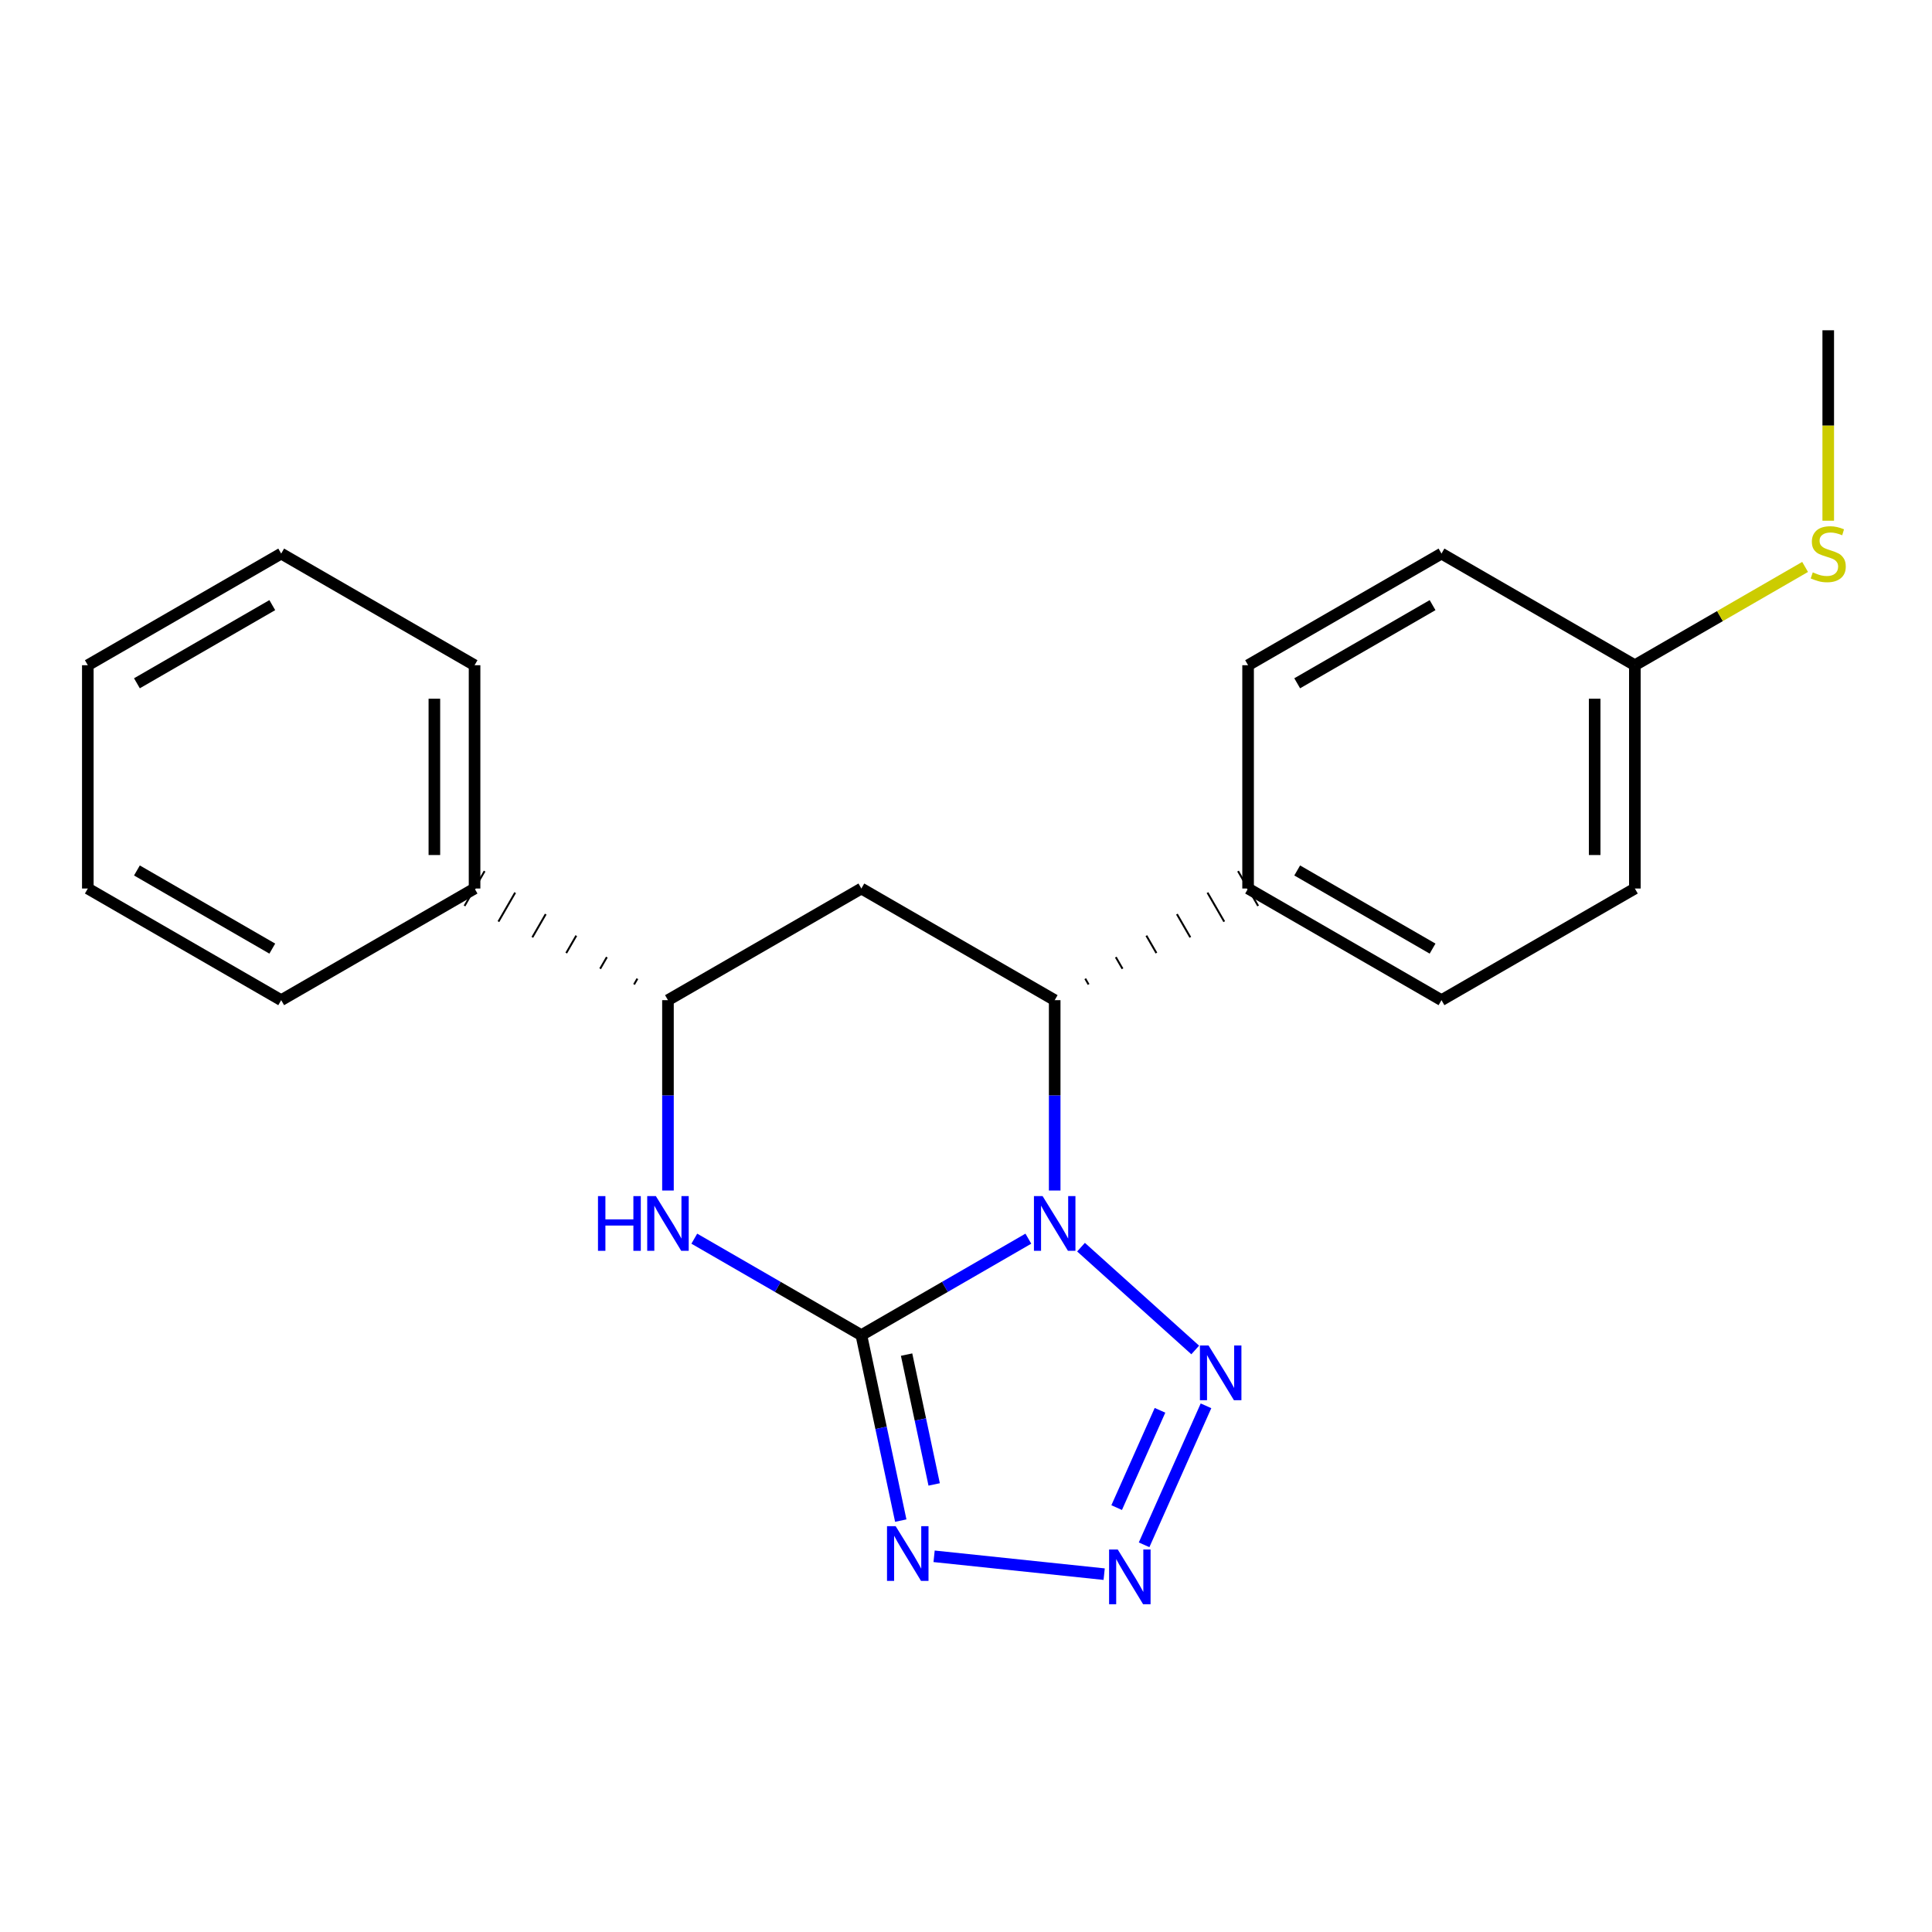 <?xml version='1.0' encoding='iso-8859-1'?>
<svg version='1.1' baseProfile='full'
              xmlns='http://www.w3.org/2000/svg'
                      xmlns:rdkit='http://www.rdkit.org/xml'
                      xmlns:xlink='http://www.w3.org/1999/xlink'
                  xml:space='preserve'
width='1000px' height='1000px' viewBox='0 0 1000 1000'>
<!-- END OF HEADER -->
<rect style='opacity:1.0;fill:#FFFFFF;stroke:none' width='1000' height='1000' x='0' y='0'> </rect>
<path class='bond-20' d='M 532.278,641.135 L 489.059,666.1' style='fill:none;fill-rule:evenodd;stroke:#0000FF;stroke-width:6px;stroke-linecap:butt;stroke-linejoin:miter;stroke-opacity:1' />
<path class='bond-20' d='M 489.059,666.1 L 445.839,691.064' style='fill:none;fill-rule:evenodd;stroke:#000000;stroke-width:6px;stroke-linecap:butt;stroke-linejoin:miter;stroke-opacity:1' />
<path class='bond-23' d='M 559.536,645.532 L 618.644,698.74' style='fill:none;fill-rule:evenodd;stroke:#0000FF;stroke-width:6px;stroke-linecap:butt;stroke-linejoin:miter;stroke-opacity:1' />
<path class='bond-25' d='M 545.907,616.214 L 545.907,566.949' style='fill:none;fill-rule:evenodd;stroke:#0000FF;stroke-width:6px;stroke-linecap:butt;stroke-linejoin:miter;stroke-opacity:1' />
<path class='bond-25' d='M 545.907,566.949 L 545.907,517.685' style='fill:none;fill-rule:evenodd;stroke:#000000;stroke-width:6px;stroke-linecap:butt;stroke-linejoin:miter;stroke-opacity:1' />
<path class='bond-21' d='M 445.839,691.064 L 456.037,739.062' style='fill:none;fill-rule:evenodd;stroke:#000000;stroke-width:6px;stroke-linecap:butt;stroke-linejoin:miter;stroke-opacity:1' />
<path class='bond-21' d='M 456.037,739.062 L 466.234,787.061' style='fill:none;fill-rule:evenodd;stroke:#0000FF;stroke-width:6px;stroke-linecap:butt;stroke-linejoin:miter;stroke-opacity:1' />
<path class='bond-21' d='M 469.248,701.14 L 476.387,734.739' style='fill:none;fill-rule:evenodd;stroke:#000000;stroke-width:6px;stroke-linecap:butt;stroke-linejoin:miter;stroke-opacity:1' />
<path class='bond-21' d='M 476.387,734.739 L 483.525,768.338' style='fill:none;fill-rule:evenodd;stroke:#0000FF;stroke-width:6px;stroke-linecap:butt;stroke-linejoin:miter;stroke-opacity:1' />
<path class='bond-24' d='M 445.839,691.064 L 402.603,666.098' style='fill:none;fill-rule:evenodd;stroke:#000000;stroke-width:6px;stroke-linecap:butt;stroke-linejoin:miter;stroke-opacity:1' />
<path class='bond-24' d='M 402.603,666.098 L 359.367,641.133' style='fill:none;fill-rule:evenodd;stroke:#0000FF;stroke-width:6px;stroke-linecap:butt;stroke-linejoin:miter;stroke-opacity:1' />
<path class='bond-22' d='M 483.486,805.541 L 571.512,814.782' style='fill:none;fill-rule:evenodd;stroke:#0000FF;stroke-width:6px;stroke-linecap:butt;stroke-linejoin:miter;stroke-opacity:1' />
<path class='bond-18' d='M 624.223,727.646 L 592.183,799.594' style='fill:none;fill-rule:evenodd;stroke:#0000FF;stroke-width:6px;stroke-linecap:butt;stroke-linejoin:miter;stroke-opacity:1' />
<path class='bond-18' d='M 600.413,729.975 L 577.985,780.338' style='fill:none;fill-rule:evenodd;stroke:#0000FF;stroke-width:6px;stroke-linecap:butt;stroke-linejoin:miter;stroke-opacity:1' />
<path class='bond-15' d='M 345.737,616.214 L 345.737,566.949' style='fill:none;fill-rule:evenodd;stroke:#0000FF;stroke-width:6px;stroke-linecap:butt;stroke-linejoin:miter;stroke-opacity:1' />
<path class='bond-15' d='M 345.737,566.949 L 345.737,517.685' style='fill:none;fill-rule:evenodd;stroke:#000000;stroke-width:6px;stroke-linecap:butt;stroke-linejoin:miter;stroke-opacity:1' />
<path class='bond-16' d='M 563.457,509.555 L 561.724,506.552' style='fill:none;fill-rule:evenodd;stroke:#000000;stroke-width:1.0px;stroke-linecap:butt;stroke-linejoin:miter;stroke-opacity:1' />
<path class='bond-16' d='M 581.008,501.425 L 577.54,495.419' style='fill:none;fill-rule:evenodd;stroke:#000000;stroke-width:1.0px;stroke-linecap:butt;stroke-linejoin:miter;stroke-opacity:1' />
<path class='bond-16' d='M 598.558,493.295 L 593.357,484.286' style='fill:none;fill-rule:evenodd;stroke:#000000;stroke-width:1.0px;stroke-linecap:butt;stroke-linejoin:miter;stroke-opacity:1' />
<path class='bond-16' d='M 616.108,485.165 L 609.174,473.154' style='fill:none;fill-rule:evenodd;stroke:#000000;stroke-width:1.0px;stroke-linecap:butt;stroke-linejoin:miter;stroke-opacity:1' />
<path class='bond-16' d='M 633.659,477.035 L 624.991,462.021' style='fill:none;fill-rule:evenodd;stroke:#000000;stroke-width:1.0px;stroke-linecap:butt;stroke-linejoin:miter;stroke-opacity:1' />
<path class='bond-16' d='M 651.209,468.905 L 640.808,450.888' style='fill:none;fill-rule:evenodd;stroke:#000000;stroke-width:1.0px;stroke-linecap:butt;stroke-linejoin:miter;stroke-opacity:1' />
<path class='bond-19' d='M 545.907,517.685 L 445.839,459.896' style='fill:none;fill-rule:evenodd;stroke:#000000;stroke-width:6px;stroke-linecap:butt;stroke-linejoin:miter;stroke-opacity:1' />
<path class='bond-14' d='M 445.839,459.896 L 345.737,517.685' style='fill:none;fill-rule:evenodd;stroke:#000000;stroke-width:6px;stroke-linecap:butt;stroke-linejoin:miter;stroke-opacity:1' />
<path class='bond-17' d='M 329.921,506.552 L 328.187,509.555' style='fill:none;fill-rule:evenodd;stroke:#000000;stroke-width:1.0px;stroke-linecap:butt;stroke-linejoin:miter;stroke-opacity:1' />
<path class='bond-17' d='M 314.104,495.419 L 310.637,501.425' style='fill:none;fill-rule:evenodd;stroke:#000000;stroke-width:1.0px;stroke-linecap:butt;stroke-linejoin:miter;stroke-opacity:1' />
<path class='bond-17' d='M 298.287,484.286 L 293.086,493.295' style='fill:none;fill-rule:evenodd;stroke:#000000;stroke-width:1.0px;stroke-linecap:butt;stroke-linejoin:miter;stroke-opacity:1' />
<path class='bond-17' d='M 282.47,473.154 L 275.536,485.165' style='fill:none;fill-rule:evenodd;stroke:#000000;stroke-width:1.0px;stroke-linecap:butt;stroke-linejoin:miter;stroke-opacity:1' />
<path class='bond-17' d='M 266.653,462.021 L 257.985,477.035' style='fill:none;fill-rule:evenodd;stroke:#000000;stroke-width:1.0px;stroke-linecap:butt;stroke-linejoin:miter;stroke-opacity:1' />
<path class='bond-17' d='M 250.836,450.888 L 240.435,468.905' style='fill:none;fill-rule:evenodd;stroke:#000000;stroke-width:1.0px;stroke-linecap:butt;stroke-linejoin:miter;stroke-opacity:1' />
<path class='bond-0' d='M 646.009,459.896 L 746.111,517.685' style='fill:none;fill-rule:evenodd;stroke:#000000;stroke-width:6px;stroke-linecap:butt;stroke-linejoin:miter;stroke-opacity:1' />
<path class='bond-0' d='M 671.425,450.547 L 741.497,491' style='fill:none;fill-rule:evenodd;stroke:#000000;stroke-width:6px;stroke-linecap:butt;stroke-linejoin:miter;stroke-opacity:1' />
<path class='bond-1' d='M 646.009,459.896 L 646.009,344.318' style='fill:none;fill-rule:evenodd;stroke:#000000;stroke-width:6px;stroke-linecap:butt;stroke-linejoin:miter;stroke-opacity:1' />
<path class='bond-6' d='M 245.635,459.896 L 245.635,344.318' style='fill:none;fill-rule:evenodd;stroke:#000000;stroke-width:6px;stroke-linecap:butt;stroke-linejoin:miter;stroke-opacity:1' />
<path class='bond-6' d='M 224.831,442.56 L 224.831,361.655' style='fill:none;fill-rule:evenodd;stroke:#000000;stroke-width:6px;stroke-linecap:butt;stroke-linejoin:miter;stroke-opacity:1' />
<path class='bond-7' d='M 245.635,459.896 L 145.545,517.685' style='fill:none;fill-rule:evenodd;stroke:#000000;stroke-width:6px;stroke-linecap:butt;stroke-linejoin:miter;stroke-opacity:1' />
<path class='bond-4' d='M 746.111,517.685 L 846.201,459.896' style='fill:none;fill-rule:evenodd;stroke:#000000;stroke-width:6px;stroke-linecap:butt;stroke-linejoin:miter;stroke-opacity:1' />
<path class='bond-5' d='M 646.009,344.318 L 746.111,286.53' style='fill:none;fill-rule:evenodd;stroke:#000000;stroke-width:6px;stroke-linecap:butt;stroke-linejoin:miter;stroke-opacity:1' />
<path class='bond-5' d='M 671.425,353.667 L 741.497,313.215' style='fill:none;fill-rule:evenodd;stroke:#000000;stroke-width:6px;stroke-linecap:butt;stroke-linejoin:miter;stroke-opacity:1' />
<path class='bond-2' d='M 846.201,344.318 L 746.111,286.53' style='fill:none;fill-rule:evenodd;stroke:#000000;stroke-width:6px;stroke-linecap:butt;stroke-linejoin:miter;stroke-opacity:1' />
<path class='bond-3' d='M 846.201,344.318 L 890.262,318.879' style='fill:none;fill-rule:evenodd;stroke:#000000;stroke-width:6px;stroke-linecap:butt;stroke-linejoin:miter;stroke-opacity:1' />
<path class='bond-3' d='M 890.262,318.879 L 934.322,293.44' style='fill:none;fill-rule:evenodd;stroke:#CCCC00;stroke-width:6px;stroke-linecap:butt;stroke-linejoin:miter;stroke-opacity:1' />
<path class='bond-12' d='M 846.201,344.318 L 846.201,459.896' style='fill:none;fill-rule:evenodd;stroke:#000000;stroke-width:6px;stroke-linecap:butt;stroke-linejoin:miter;stroke-opacity:1' />
<path class='bond-12' d='M 825.397,361.655 L 825.397,442.56' style='fill:none;fill-rule:evenodd;stroke:#000000;stroke-width:6px;stroke-linecap:butt;stroke-linejoin:miter;stroke-opacity:1' />
<path class='bond-8' d='M 946.292,269.52 L 946.292,220.236' style='fill:none;fill-rule:evenodd;stroke:#CCCC00;stroke-width:6px;stroke-linecap:butt;stroke-linejoin:miter;stroke-opacity:1' />
<path class='bond-8' d='M 946.292,220.236 L 946.292,170.952' style='fill:none;fill-rule:evenodd;stroke:#000000;stroke-width:6px;stroke-linecap:butt;stroke-linejoin:miter;stroke-opacity:1' />
<path class='bond-9' d='M 245.635,344.318 L 145.545,286.53' style='fill:none;fill-rule:evenodd;stroke:#000000;stroke-width:6px;stroke-linecap:butt;stroke-linejoin:miter;stroke-opacity:1' />
<path class='bond-10' d='M 145.545,517.685 L 45.455,459.896' style='fill:none;fill-rule:evenodd;stroke:#000000;stroke-width:6px;stroke-linecap:butt;stroke-linejoin:miter;stroke-opacity:1' />
<path class='bond-10' d='M 140.934,491 L 70.87,450.548' style='fill:none;fill-rule:evenodd;stroke:#000000;stroke-width:6px;stroke-linecap:butt;stroke-linejoin:miter;stroke-opacity:1' />
<path class='bond-13' d='M 145.545,286.53 L 45.455,344.318' style='fill:none;fill-rule:evenodd;stroke:#000000;stroke-width:6px;stroke-linecap:butt;stroke-linejoin:miter;stroke-opacity:1' />
<path class='bond-13' d='M 140.934,313.215 L 70.87,353.667' style='fill:none;fill-rule:evenodd;stroke:#000000;stroke-width:6px;stroke-linecap:butt;stroke-linejoin:miter;stroke-opacity:1' />
<path class='bond-11' d='M 45.455,459.896 L 45.455,344.318' style='fill:none;fill-rule:evenodd;stroke:#000000;stroke-width:6px;stroke-linecap:butt;stroke-linejoin:miter;stroke-opacity:1' />
<path  class='atom-0' d='M 539.647 619.103
L 548.927 634.103
Q 549.847 635.583, 551.327 638.263
Q 552.807 640.943, 552.887 641.103
L 552.887 619.103
L 556.647 619.103
L 556.647 647.423
L 552.767 647.423
L 542.807 631.023
Q 541.647 629.103, 540.407 626.903
Q 539.207 624.703, 538.847 624.023
L 538.847 647.423
L 535.167 647.423
L 535.167 619.103
L 539.647 619.103
' fill='#0000FF'/>
<path  class='atom-2' d='M 463.596 789.95
L 472.876 804.95
Q 473.796 806.43, 475.276 809.11
Q 476.756 811.79, 476.836 811.95
L 476.836 789.95
L 480.596 789.95
L 480.596 818.27
L 476.716 818.27
L 466.756 801.87
Q 465.596 799.95, 464.356 797.75
Q 463.156 795.55, 462.796 794.87
L 462.796 818.27
L 459.116 818.27
L 459.116 789.95
L 463.596 789.95
' fill='#0000FF'/>
<path  class='atom-3' d='M 625.556 696.436
L 634.836 711.436
Q 635.756 712.916, 637.236 715.596
Q 638.716 718.276, 638.796 718.436
L 638.796 696.436
L 642.556 696.436
L 642.556 724.756
L 638.676 724.756
L 628.716 708.356
Q 627.556 706.436, 626.316 704.236
Q 625.116 702.036, 624.756 701.356
L 624.756 724.756
L 621.076 724.756
L 621.076 696.436
L 625.556 696.436
' fill='#0000FF'/>
<path  class='atom-4' d='M 578.539 802.017
L 587.819 817.017
Q 588.739 818.497, 590.219 821.177
Q 591.699 823.857, 591.779 824.017
L 591.779 802.017
L 595.539 802.017
L 595.539 830.337
L 591.659 830.337
L 581.699 813.937
Q 580.539 812.017, 579.299 809.817
Q 578.099 807.617, 577.739 806.937
L 577.739 830.337
L 574.059 830.337
L 574.059 802.017
L 578.539 802.017
' fill='#0000FF'/>
<path  class='atom-5' d='M 309.517 619.103
L 313.357 619.103
L 313.357 631.143
L 327.837 631.143
L 327.837 619.103
L 331.677 619.103
L 331.677 647.423
L 327.837 647.423
L 327.837 634.343
L 313.357 634.343
L 313.357 647.423
L 309.517 647.423
L 309.517 619.103
' fill='#0000FF'/>
<path  class='atom-5' d='M 339.477 619.103
L 348.757 634.103
Q 349.677 635.583, 351.157 638.263
Q 352.637 640.943, 352.717 641.103
L 352.717 619.103
L 356.477 619.103
L 356.477 647.423
L 352.597 647.423
L 342.637 631.023
Q 341.477 629.103, 340.237 626.903
Q 339.037 624.703, 338.677 624.023
L 338.677 647.423
L 334.997 647.423
L 334.997 619.103
L 339.477 619.103
' fill='#0000FF'/>
<path  class='atom-14' d='M 938.292 296.25
Q 938.612 296.37, 939.932 296.93
Q 941.252 297.49, 942.692 297.85
Q 944.172 298.17, 945.612 298.17
Q 948.292 298.17, 949.852 296.89
Q 951.412 295.57, 951.412 293.29
Q 951.412 291.73, 950.612 290.77
Q 949.852 289.81, 948.652 289.29
Q 947.452 288.77, 945.452 288.17
Q 942.932 287.41, 941.412 286.69
Q 939.932 285.97, 938.852 284.45
Q 937.812 282.93, 937.812 280.37
Q 937.812 276.81, 940.212 274.61
Q 942.652 272.41, 947.452 272.41
Q 950.732 272.41, 954.452 273.97
L 953.532 277.05
Q 950.132 275.65, 947.572 275.65
Q 944.812 275.65, 943.292 276.81
Q 941.772 277.93, 941.812 279.89
Q 941.812 281.41, 942.572 282.33
Q 943.372 283.25, 944.492 283.77
Q 945.652 284.29, 947.572 284.89
Q 950.132 285.69, 951.652 286.49
Q 953.172 287.29, 954.252 288.93
Q 955.372 290.53, 955.372 293.29
Q 955.372 297.21, 952.732 299.33
Q 950.132 301.41, 945.772 301.41
Q 943.252 301.41, 941.332 300.85
Q 939.452 300.33, 937.212 299.41
L 938.292 296.25
' fill='#CCCC00'/>
</svg>
